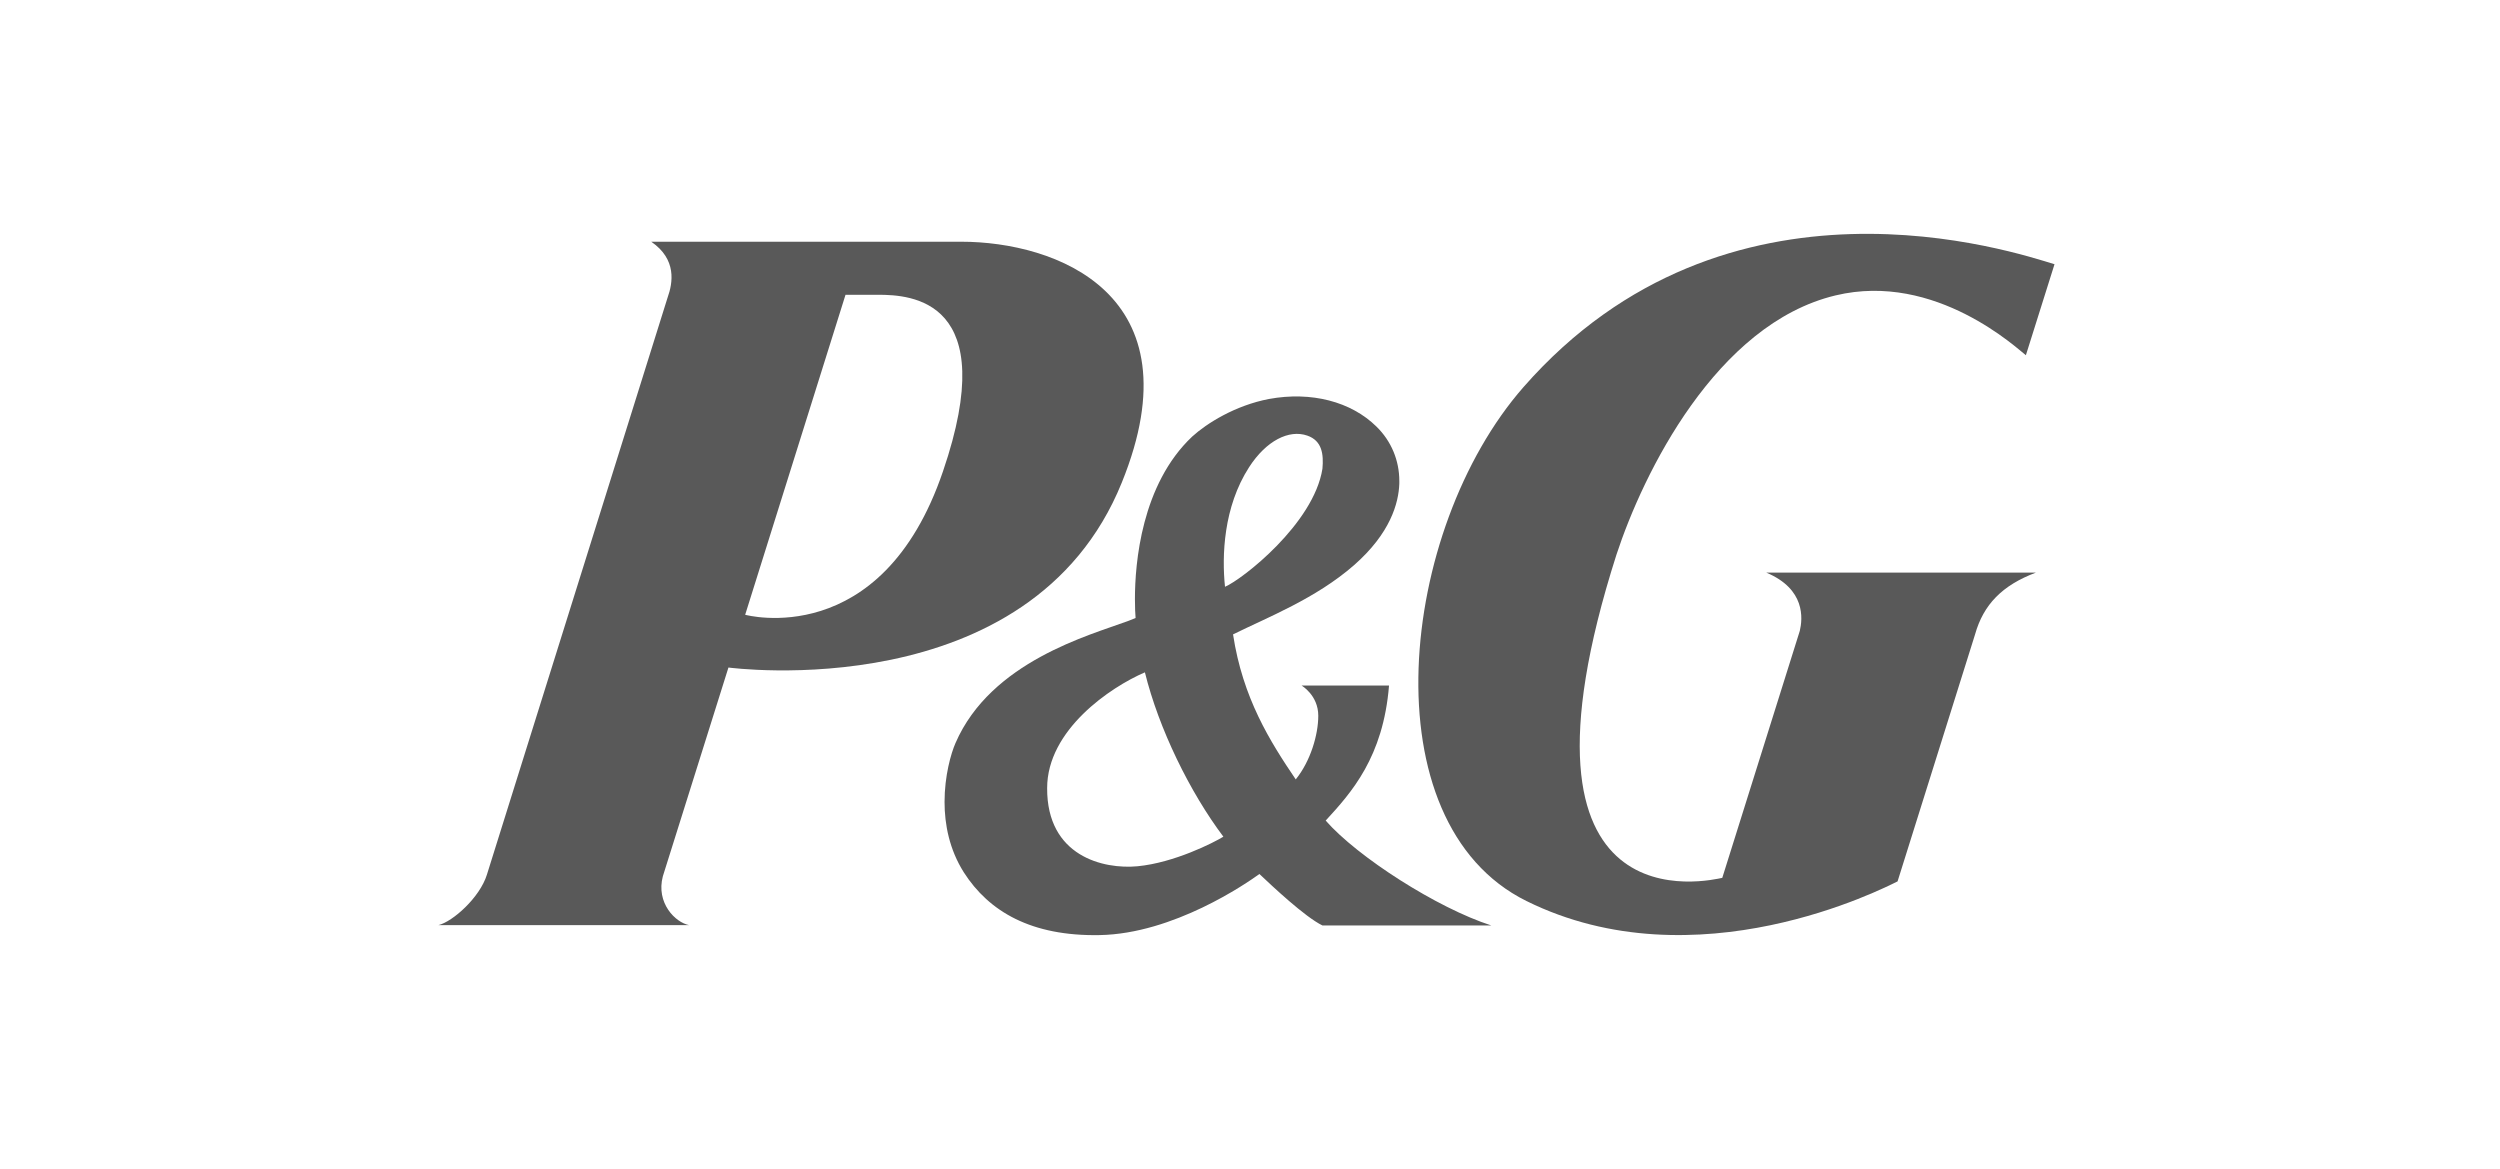<svg width="77" height="36" viewBox="0 0 77 36" fill="none" xmlns="http://www.w3.org/2000/svg">
<path d="M34.551 14.864C36.919 9.03 32.491 7.445 29.608 7.445H20.059C20.851 7.989 20.723 8.713 20.564 9.158L14.997 26.939C14.779 27.643 13.947 28.386 13.501 28.495H21.228C20.802 28.415 20.198 27.811 20.416 26.989L22.436 20.56C22.446 20.56 31.738 21.818 34.551 14.864V14.864ZM27.043 9.079C28.053 9.079 30.856 9.218 29.044 14.517C27.151 20.084 22.951 18.935 22.951 18.935L26.042 9.079H27.043Z" fill="#595959"/>
<path d="M40.731 28.504H45.932C44.268 27.969 41.811 26.394 40.831 25.274C41.623 24.412 42.604 23.323 42.782 21.114H40.087C40.087 21.114 40.603 21.411 40.603 22.045C40.603 22.629 40.365 23.442 39.909 24.006C39.117 22.837 38.275 21.5 37.978 19.539C39.038 19.014 40.523 18.439 41.702 17.409C42.822 16.428 43.079 15.497 43.099 14.893V14.814C43.099 14.18 42.851 13.585 42.396 13.14C41.613 12.367 40.385 12.05 39.087 12.288C38.047 12.486 37.165 13.04 36.719 13.447C35.154 14.923 34.956 17.35 34.956 18.449C34.956 18.717 34.966 18.915 34.976 19.034C34.887 19.073 34.728 19.133 34.728 19.133C33.579 19.559 30.518 20.371 29.429 22.887C29.29 23.204 29.092 23.897 29.092 24.7C29.092 25.393 29.241 26.166 29.686 26.869C30.459 28.078 31.767 28.84 33.867 28.801C36.145 28.761 38.394 27.206 38.79 26.919C39.176 27.285 40.197 28.246 40.731 28.504V28.504ZM40.731 14.437C40.464 16.131 38.265 17.845 37.73 18.073C37.631 17.122 37.68 15.616 38.473 14.388C38.998 13.575 39.701 13.219 40.266 13.417C40.721 13.575 40.771 13.992 40.731 14.437ZM37.68 25.77C37.373 25.958 36.165 26.572 35.036 26.681C33.986 26.78 32.242 26.374 32.252 24.274C32.252 22.481 34.203 21.163 35.263 20.708C35.689 22.441 36.65 24.402 37.68 25.77V25.77Z" fill="#595959"/>
<path d="M56.533 9.099C59.624 8.356 62.169 10.773 62.397 10.941L63.279 8.138C62.06 7.771 53.195 4.77 46.924 11.922C43.071 16.32 42.13 25.334 47.014 27.751C52.244 30.337 58.019 27.355 58.445 27.147L60.832 19.539C61.09 18.618 61.674 18.024 62.704 17.637H54.403C55.612 18.143 55.523 19.054 55.434 19.43L53.046 27.038C52.729 27.098 46.053 28.762 49.787 17.083C50.609 14.577 52.858 9.98 56.533 9.099Z" fill="#595959"/>
</svg>
